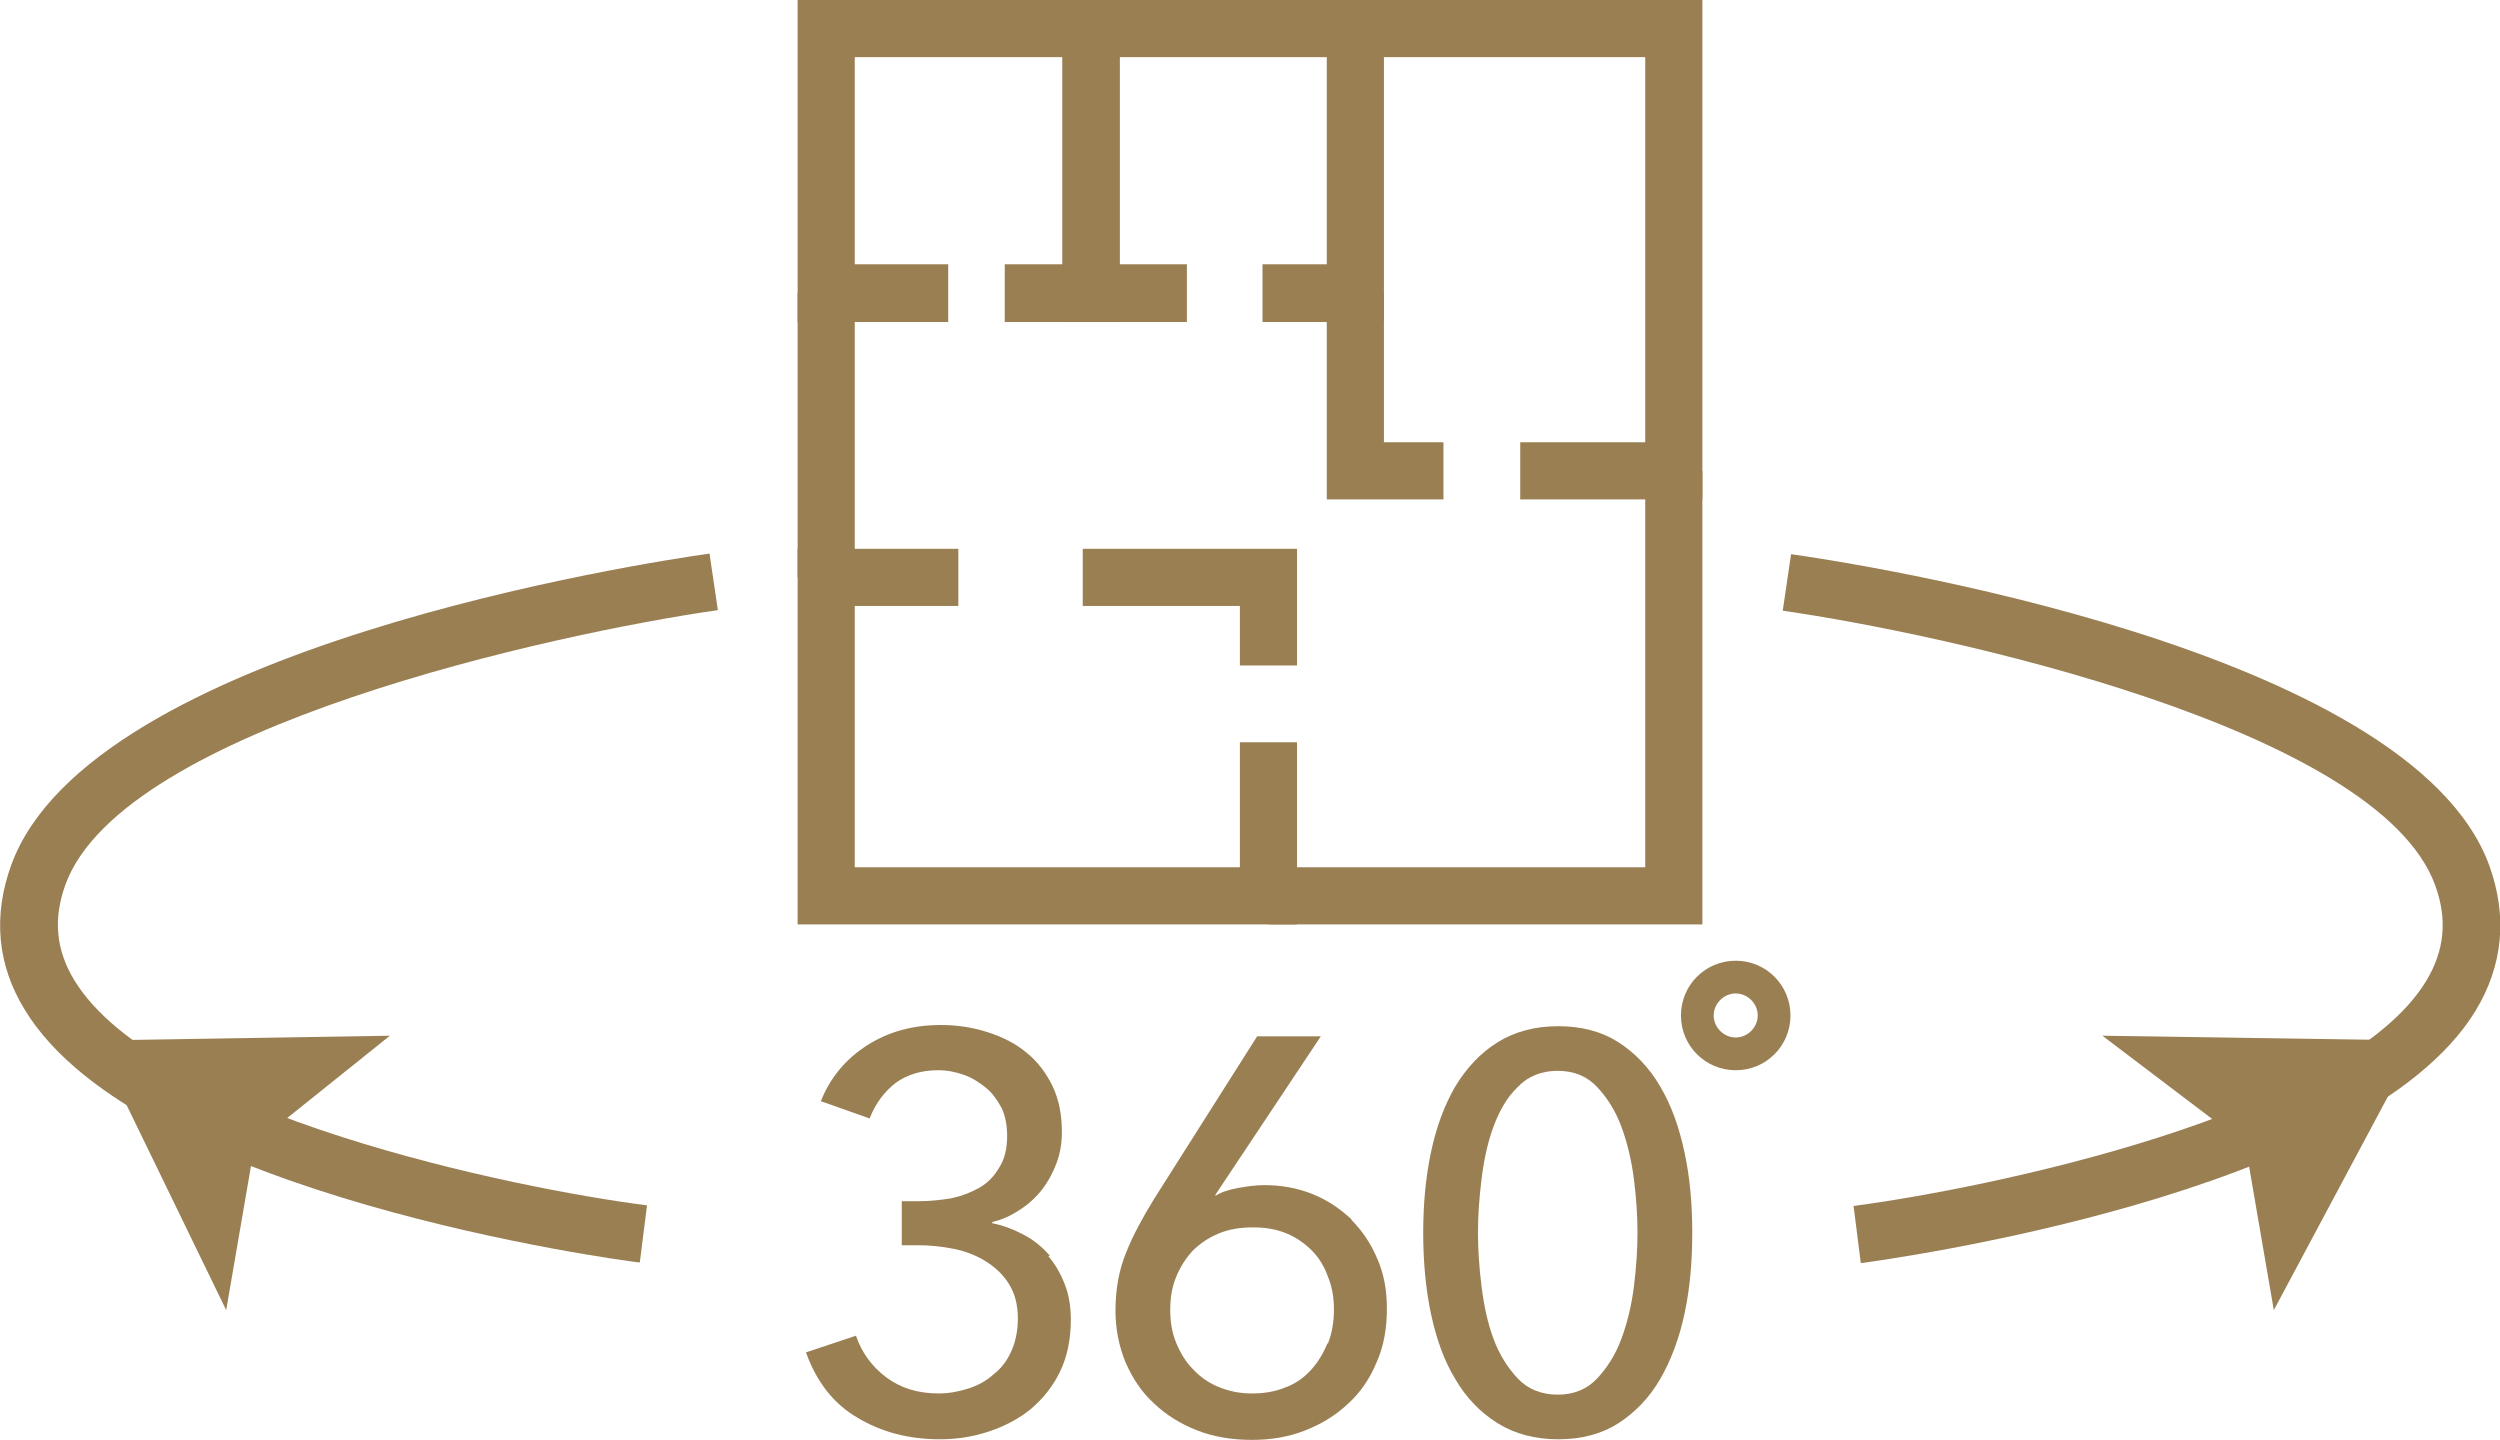 <?xml version="1.0" encoding="UTF-8"?>
<svg id="_レイヤー_1" data-name="レイヤー 1" xmlns="http://www.w3.org/2000/svg" viewBox="0 0 42 24.19">
  <defs>
    <style>
      .cls-1 {
        fill: #9a7f53;
        stroke-width: 0px;
      }
    </style>
  </defs>
  <g>
    <g>
      <path class="cls-1" d="M17.64,21.1c-.12-.14-.26-.26-.43-.35-.17-.09-.34-.16-.54-.2v-.02c.17-.04.32-.11.47-.21.14-.09.27-.21.37-.34.1-.13.18-.28.24-.44.06-.16.09-.34.09-.52,0-.29-.05-.55-.16-.78-.11-.22-.25-.41-.44-.56-.18-.15-.4-.26-.65-.34-.25-.08-.51-.12-.78-.12-.47,0-.88.11-1.24.34-.36.23-.62.54-.78.94l.82.29c.1-.26.25-.45.44-.6.2-.14.43-.21.71-.21.16,0,.3.03.44.08.14.05.26.13.37.22.11.09.19.21.26.34.06.13.09.29.09.46,0,.21-.04.39-.13.53-.08.14-.19.26-.33.34-.14.08-.29.14-.47.18-.18.03-.36.05-.55.05h-.29v.74h.28c.19,0,.39.02.59.06.2.04.38.11.54.21.16.1.29.22.39.38.1.16.15.35.15.58,0,.21-.04.4-.11.55-.07.16-.17.29-.3.39-.12.11-.27.19-.43.24-.16.05-.32.08-.49.08-.35,0-.64-.09-.88-.27-.24-.18-.41-.41-.51-.7l-.84.28c.18.5.47.87.87,1.1.4.24.86.36,1.38.36.28,0,.55-.04.82-.13.27-.09.5-.21.71-.38.2-.17.37-.38.49-.63.12-.25.18-.54.18-.87,0-.21-.03-.41-.1-.59-.07-.18-.16-.34-.28-.48Z"/>
      <path class="cls-1" d="M22.71,20.49c-.19-.18-.41-.33-.66-.43s-.52-.15-.81-.15c-.14,0-.29.02-.45.05-.16.03-.28.07-.37.13v-.02s1.77-2.66,1.77-2.66h-1.07l-1.73,2.73c-.19.31-.35.6-.47.9-.12.29-.18.62-.18.98,0,.31.06.6.17.87.12.27.27.5.48.69.2.19.44.34.72.45.28.11.59.16.92.16s.62-.05.9-.16c.28-.11.52-.26.72-.45.21-.19.37-.43.48-.7.12-.27.17-.57.17-.9,0-.3-.05-.58-.16-.83-.11-.26-.25-.47-.44-.66ZM22.3,22.57c-.07.17-.16.32-.28.45-.12.13-.26.23-.43.29-.17.07-.35.1-.56.1s-.39-.04-.56-.11c-.17-.07-.31-.17-.43-.3-.12-.12-.21-.27-.28-.44-.07-.17-.1-.35-.1-.55,0-.21.03-.39.1-.56.07-.17.16-.31.28-.44.12-.12.27-.22.44-.29.17-.07.36-.1.57-.1s.39.03.56.1c.17.07.31.17.43.29.12.12.21.27.27.44.07.17.1.35.1.55s-.03.39-.1.57Z"/>
      <path class="cls-1" d="M28.3,19.36c-.09-.42-.22-.79-.41-1.11-.18-.31-.42-.56-.7-.74-.28-.18-.62-.27-1.01-.27s-.73.09-1.02.27c-.29.18-.52.43-.71.74-.18.31-.32.68-.41,1.11-.09.42-.13.88-.13,1.35s.04.94.13,1.36c.09.42.22.79.41,1.1.18.31.42.56.71.74.29.18.63.27,1.02.27s.73-.09,1.01-.27c.28-.18.52-.43.7-.74.18-.31.32-.68.41-1.1.09-.42.13-.87.13-1.36s-.04-.93-.13-1.35ZM27.45,21.61c-.04.32-.11.61-.21.88-.1.27-.24.49-.41.67-.17.18-.39.27-.66.27s-.5-.09-.67-.27c-.17-.18-.31-.4-.41-.67-.1-.27-.16-.56-.2-.88-.04-.32-.06-.62-.06-.9s.02-.58.06-.9c.04-.32.1-.61.2-.88.1-.27.23-.5.41-.67.17-.18.4-.27.67-.27s.49.09.66.27c.17.18.31.4.41.67.1.27.17.57.21.88.04.32.06.62.06.9s-.02.58-.06.9Z"/>
    </g>
    <g>
      <polygon class="cls-1" points="18.81 5.41 16.88 5.41 16.88 4.44 17.85 4.44 17.85 .96 14.36 .96 14.36 4.44 15.93 4.44 15.93 5.41 13.4 5.41 13.4 0 18.81 0 18.81 5.41"/>
      <polygon class="cls-1" points="23.25 5.41 21.21 5.41 21.21 4.44 22.29 4.44 22.29 .96 18.81 .96 18.81 4.44 19.94 4.44 19.94 5.41 17.85 5.41 17.85 0 23.25 0 23.25 5.41"/>
      <g>
        <polygon class="cls-1" points="21.79 15.53 13.4 15.53 13.4 9.22 16.1 9.22 16.1 10.18 14.36 10.18 14.36 14.57 20.83 14.57 20.83 12.47 21.79 12.47 21.79 15.53"/>
        <polygon class="cls-1" points="21.79 11.18 20.83 11.18 20.83 10.18 18.19 10.18 18.19 9.22 21.79 9.22 21.79 11.18"/>
      </g>
      <g>
        <polygon class="cls-1" points="28.6 8.39 25.54 8.39 25.54 7.43 27.64 7.43 27.64 .96 22.77 .96 22.77 0 28.6 0 28.6 8.39"/>
        <polygon class="cls-1" points="24.25 8.39 22.29 8.39 22.29 4.92 23.25 4.92 23.25 7.43 24.25 7.43 24.25 8.39"/>
      </g>
      <rect class="cls-1" x="13.4" y="4.92" width=".96" height="4.78"/>
      <polygon class="cls-1" points="28.6 15.53 21.31 15.53 21.31 14.57 27.64 14.57 27.64 7.91 28.6 7.91 28.6 15.53"/>
    </g>
    <g>
      <g>
        <path class="cls-1" d="M10.74,21.21c-.34-.04-8.42-1.12-10.32-4.24-.47-.76-.54-1.59-.23-2.44,1.33-3.66,10.67-5.08,11.73-5.23l.14.95c-2.72.39-10,1.97-10.96,4.61-.21.58-.16,1.1.15,1.61,1.38,2.26,7.41,3.5,9.62,3.78l-.12.95Z"/>
        <polygon class="cls-1" points="3.8 22.01 1.6 17.48 6.55 17.4 4.28 19.22 3.8 22.01"/>
      </g>
      <g>
        <path class="cls-1" d="M31.26,21.21l-.12-.95c2.21-.29,8.25-1.52,9.62-3.78.31-.51.36-1.04.15-1.61-.96-2.64-8.24-4.22-10.96-4.61l.14-.95c1.06.15,10.4,1.58,11.73,5.23.31.86.23,1.68-.23,2.44-1.9,3.12-9.98,4.19-10.32,4.24Z"/>
        <polygon class="cls-1" points="38.2 22.01 40.62 17.48 35.32 17.4 37.72 19.22 38.2 22.01"/>
      </g>
    </g>
  </g>
  <path class="cls-1" d="M29.16,17.98c.51,0,.92-.41.92-.92s-.41-.92-.92-.92-.92.41-.92.92.41.92.92.92ZM29.16,16.69c.2,0,.37.17.37.37s-.17.37-.37.37-.37-.17-.37-.37.17-.37.37-.37Z"/>
</svg>